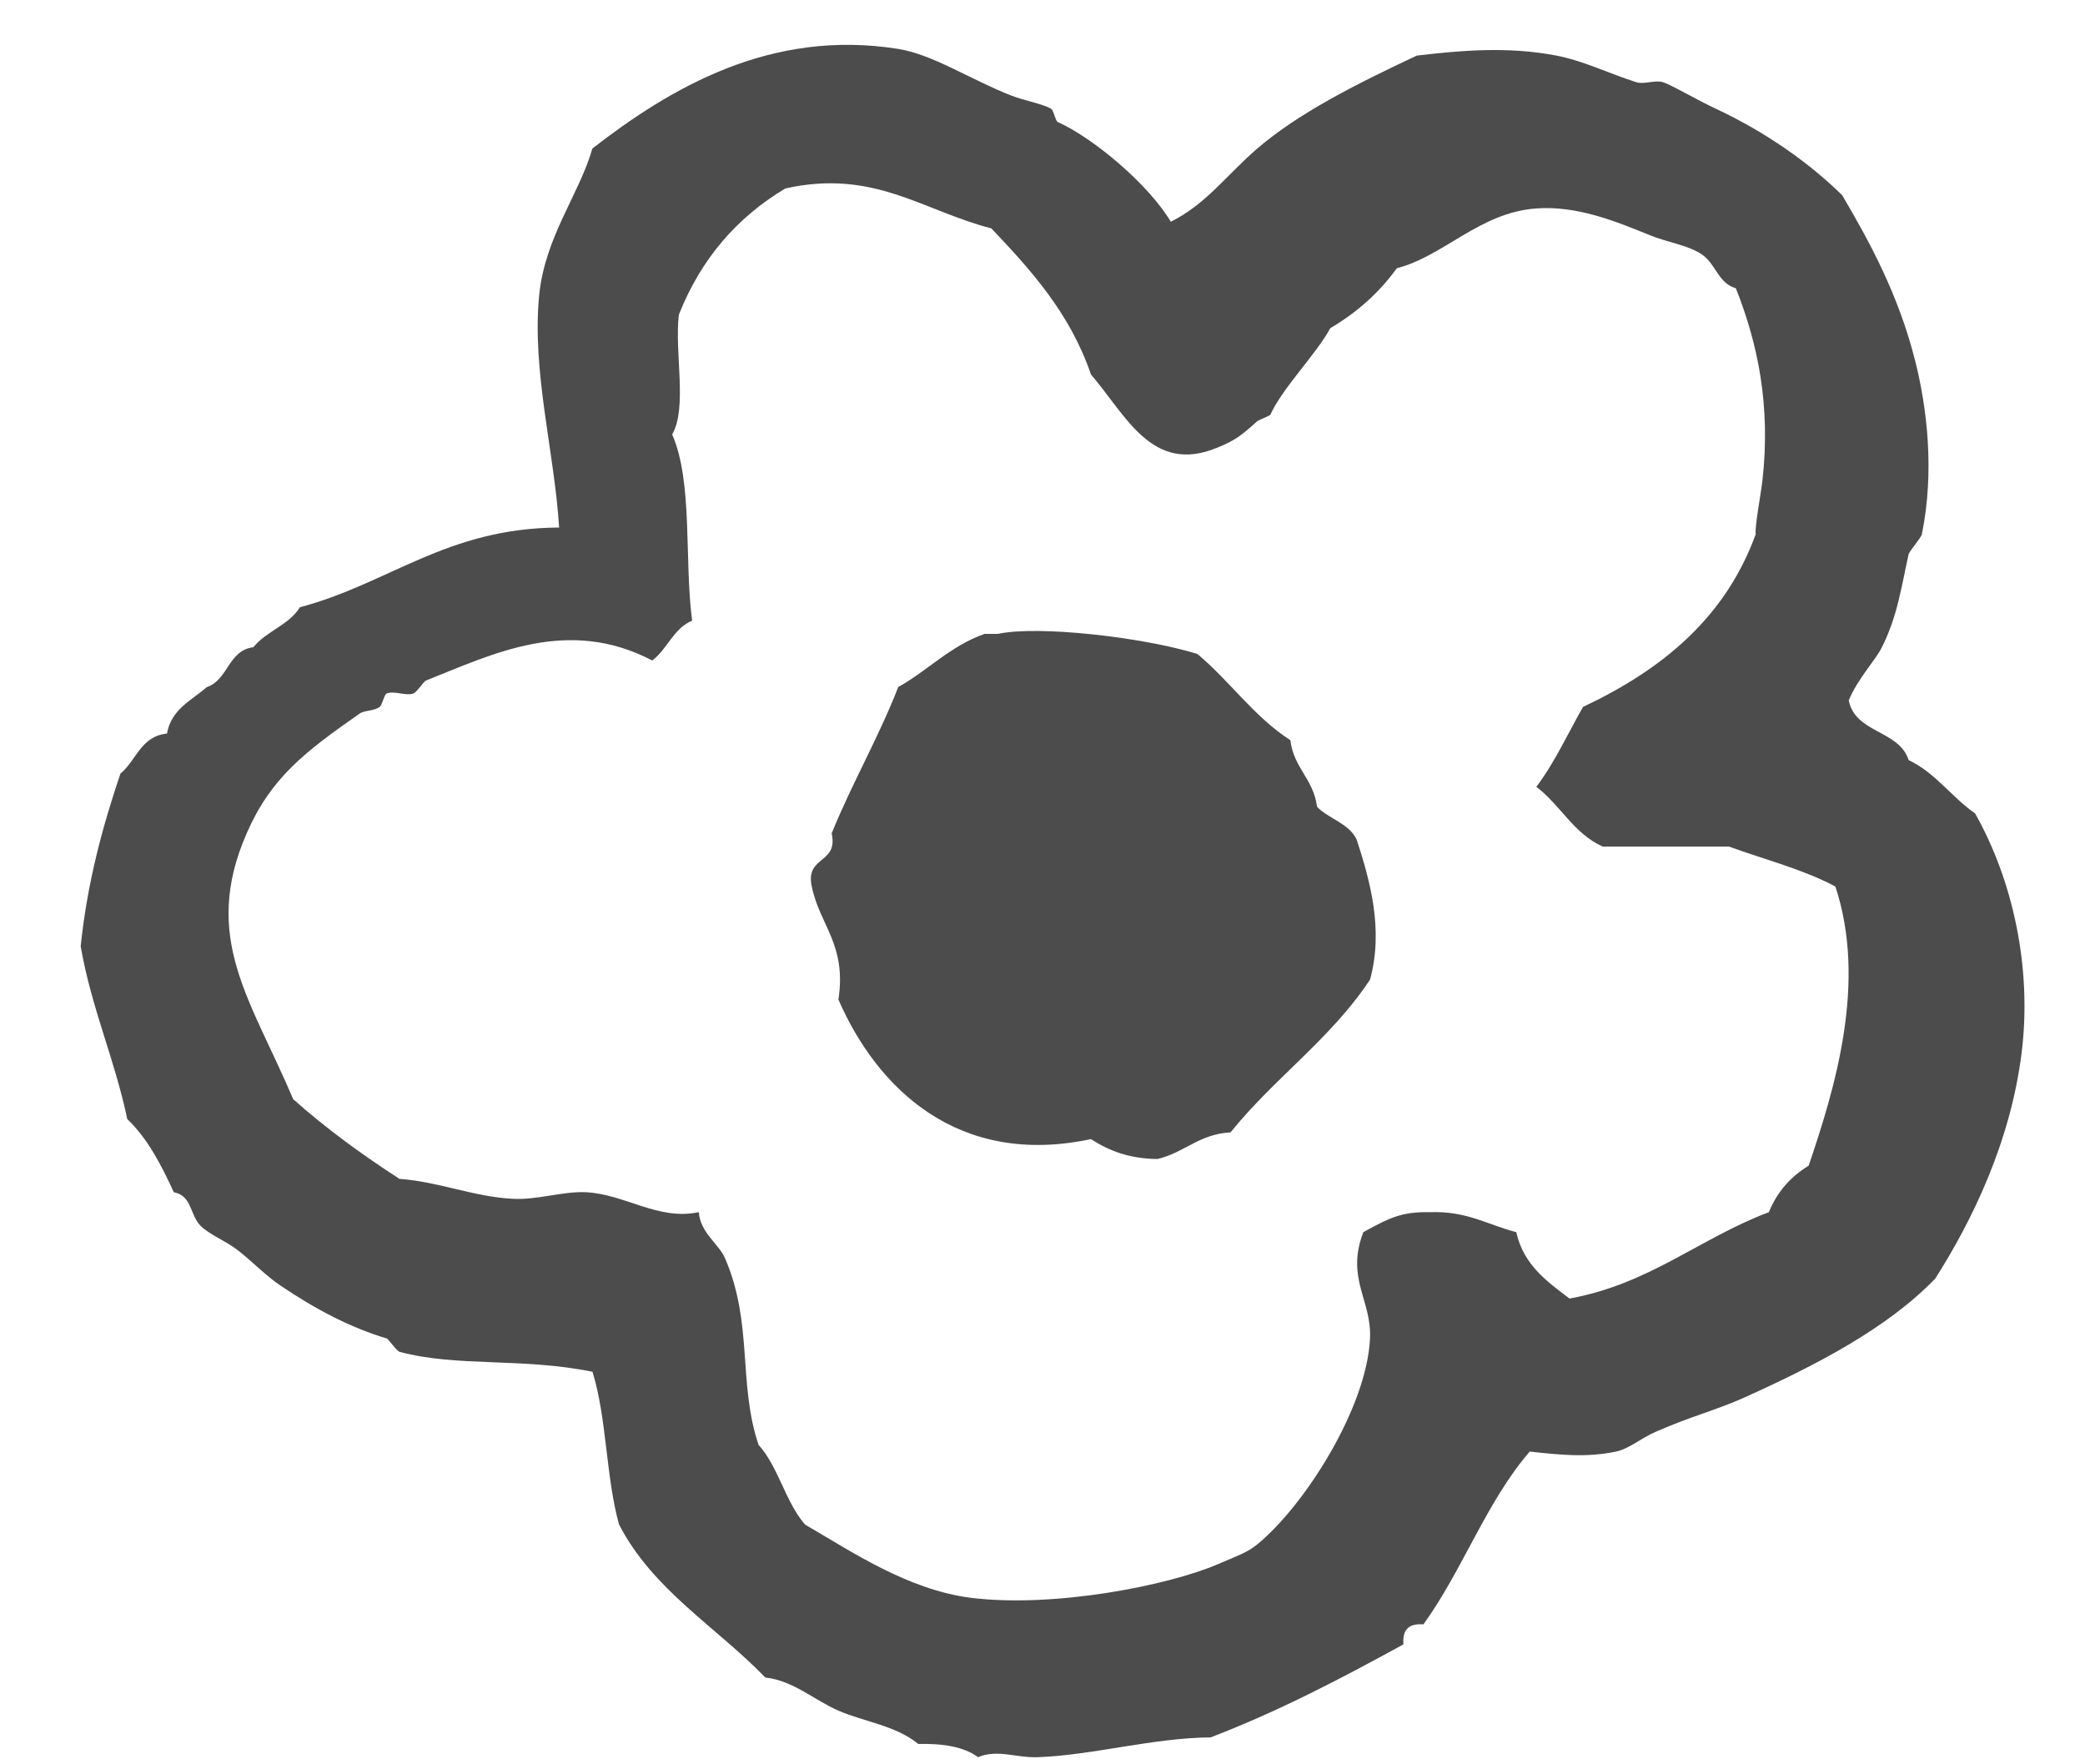 <?xml version="1.0" encoding="utf-8"?>
<!-- Generator: Adobe Illustrator 16.0.4, SVG Export Plug-In . SVG Version: 6.00 Build 0)  -->
<!DOCTYPE svg PUBLIC "-//W3C//DTD SVG 1.1//EN" "http://www.w3.org/Graphics/SVG/1.1/DTD/svg11.dtd">
<svg version="1.1" id="レイヤー_1" xmlns="http://www.w3.org/2000/svg" xmlns:xlink="http://www.w3.org/1999/xlink" x="0px"
	 y="0px" width="26px" height="22px" viewBox="0 0 26 22" enable-background="new 0 0 26 22" xml:space="preserve">
<g>
	<g>
		<path fill-rule="evenodd" clip-rule="evenodd" fill="#4C4C4C" d="M14.6,2.765c0.441-0.22,0.686-0.573,1.078-0.913
			c0.514-0.441,1.227-0.801,1.99-1.159c0.531-0.062,1.125-0.118,1.74,0c0.338,0.065,0.646,0.22,0.994,0.331
			c0.1,0.033,0.23-0.029,0.332,0c0.112,0.035,0.42,0.219,0.663,0.332c0.618,0.289,1.163,0.673,1.575,1.078
			c0.342,0.581,0.703,1.24,0.912,2.072c0.145,0.578,0.242,1.367,0.082,2.155c-0.008,0.042-0.16,0.219-0.165,0.249
			c-0.091,0.402-0.134,0.76-0.333,1.16c-0.081,0.164-0.304,0.394-0.414,0.664c0.084,0.413,0.626,0.367,0.747,0.744
			c0.337,0.16,0.534,0.461,0.828,0.664c0.471,0.833,0.712,1.924,0.581,2.984c-0.139,1.119-0.623,2.104-1.078,2.818
			c-0.598,0.618-1.472,1.074-2.404,1.493c-0.337,0.149-0.641,0.224-1.078,0.415c-0.189,0.081-0.328,0.211-0.497,0.248
			c-0.369,0.077-0.696,0.042-1.077,0c-0.538,0.621-0.839,1.482-1.326,2.155c-0.182-0.015-0.264,0.067-0.249,0.249
			c-0.767,0.421-1.545,0.83-2.404,1.16c-0.718,0.006-1.476,0.223-2.155,0.247c-0.27,0.011-0.5-0.103-0.746,0
			c-0.174-0.13-0.436-0.172-0.746-0.165c-0.276-0.229-0.677-0.277-0.994-0.415c-0.301-0.13-0.564-0.376-0.912-0.413
			c-0.611-0.632-1.4-1.088-1.824-1.907c-0.164-0.581-0.154-1.339-0.332-1.906c-0.885-0.179-1.686-0.056-2.404-0.248
			c-0.043-0.013-0.134-0.157-0.164-0.168c-0.441-0.132-0.873-0.354-1.326-0.661c-0.176-0.119-0.328-0.277-0.499-0.415
			c-0.167-0.138-0.382-0.213-0.497-0.331c-0.133-0.14-0.103-0.371-0.331-0.416c-0.156-0.34-0.325-0.668-0.58-0.912
			c-0.158-0.752-0.446-1.378-0.581-2.154C1.089,11,1.279,10.307,1.502,9.646C1.7,9.484,1.755,9.18,2.082,9.147
			c0.055-0.305,0.305-0.412,0.498-0.58c0.268-0.09,0.262-0.456,0.58-0.497c0.16-0.2,0.443-0.275,0.58-0.498
			c1.113-0.295,1.828-0.987,3.232-0.994C6.916,5.647,6.629,4.625,6.724,3.676c0.073-0.725,0.505-1.264,0.663-1.824
			c0.968-0.751,2.22-1.497,3.814-1.242c0.431,0.069,0.887,0.375,1.408,0.581c0.177,0.068,0.38,0.099,0.498,0.165
			c0.034,0.02,0.053,0.152,0.083,0.165C13.646,1.727,14.33,2.309,14.6,2.765z M19.74,8.815c0.975-0.46,1.771-1.101,2.154-2.154
			c-0.015-0.08,0.062-0.488,0.083-0.664c0.106-0.938-0.056-1.71-0.331-2.403C21.43,3.535,21.4,3.3,21.23,3.178
			c-0.172-0.122-0.438-0.154-0.663-0.248c-0.428-0.174-0.903-0.367-1.407-0.331c-0.709,0.05-1.15,0.593-1.742,0.746
			c-0.22,0.306-0.498,0.552-0.829,0.747c-0.175,0.324-0.597,0.746-0.746,1.077c-0.007,0.017-0.147,0.067-0.165,0.083
			C15.48,5.43,15.406,5.49,15.18,5.582c-0.816,0.339-1.14-0.408-1.575-0.911c-0.26-0.761-0.744-1.299-1.243-1.823
			c-0.859-0.222-1.466-0.744-2.569-0.498C9.187,2.712,8.739,3.232,8.465,3.925C8.41,4.396,8.574,5.084,8.382,5.417
			c0.261,0.597,0.149,1.565,0.249,2.322C8.396,7.838,8.323,8.093,8.134,8.236C7.081,7.686,6.148,8.154,5.314,8.485
			C5.277,8.5,5.199,8.636,5.148,8.65c-0.093,0.029-0.244-0.043-0.33,0C4.789,8.666,4.766,8.794,4.734,8.815
			c-0.068,0.052-0.188,0.04-0.249,0.083c-0.681,0.475-1.106,0.799-1.409,1.493c-0.569,1.303,0.053,2.071,0.58,3.315
			c0.41,0.365,0.857,0.691,1.326,0.994c0.487,0.034,0.928,0.224,1.41,0.248c0.302,0.018,0.627-0.095,0.912-0.082
			c0.496,0.025,0.899,0.356,1.41,0.249c0.022,0.265,0.248,0.389,0.33,0.581c0.348,0.812,0.158,1.556,0.415,2.32
			c0.249,0.275,0.335,0.715,0.581,0.995c0.57,0.33,1.277,0.813,2.07,0.913c1.044,0.128,2.461-0.156,3.068-0.416
			c0.24-0.104,0.367-0.143,0.498-0.249c0.592-0.483,1.369-1.706,1.408-2.57c0.023-0.479-0.305-0.747-0.083-1.325
			c0.323-0.178,0.479-0.256,0.829-0.249c0.461-0.018,0.725,0.159,1.078,0.249c0.09,0.407,0.381,0.614,0.664,0.828
			c1.004-0.183,1.622-0.752,2.486-1.077c0.103-0.255,0.273-0.444,0.496-0.58c0.328-0.964,0.73-2.285,0.333-3.481
			c-0.396-0.212-0.882-0.336-1.327-0.498c-0.525,0-1.05,0-1.574,0c-0.362-0.161-0.529-0.52-0.828-0.745
			C19.385,9.512,19.549,9.151,19.74,8.815z"/>
		<path fill-rule="evenodd" clip-rule="evenodd" fill="#4C4C4C" d="M12.444,7.904c0.501-0.107,1.796,0.038,2.486,0.25
			c0.407,0.338,0.706,0.783,1.161,1.076c0.041,0.347,0.29,0.484,0.332,0.83c0.148,0.153,0.401,0.205,0.496,0.412
			c0.168,0.518,0.335,1.119,0.166,1.742c-0.482,0.733-1.199,1.232-1.74,1.906c-0.394,0.021-0.575,0.254-0.912,0.332
			c-0.356-0.003-0.611-0.107-0.829-0.248c-1.663,0.354-2.669-0.639-3.149-1.74c0.105-0.688-0.235-0.928-0.332-1.41
			c-0.084-0.388,0.333-0.275,0.248-0.663c0.256-0.63,0.582-1.187,0.83-1.824c0.372-0.208,0.648-0.512,1.077-0.663
			C12.333,7.904,12.389,7.904,12.444,7.904z"/>
	</g>
</g>
</svg>
